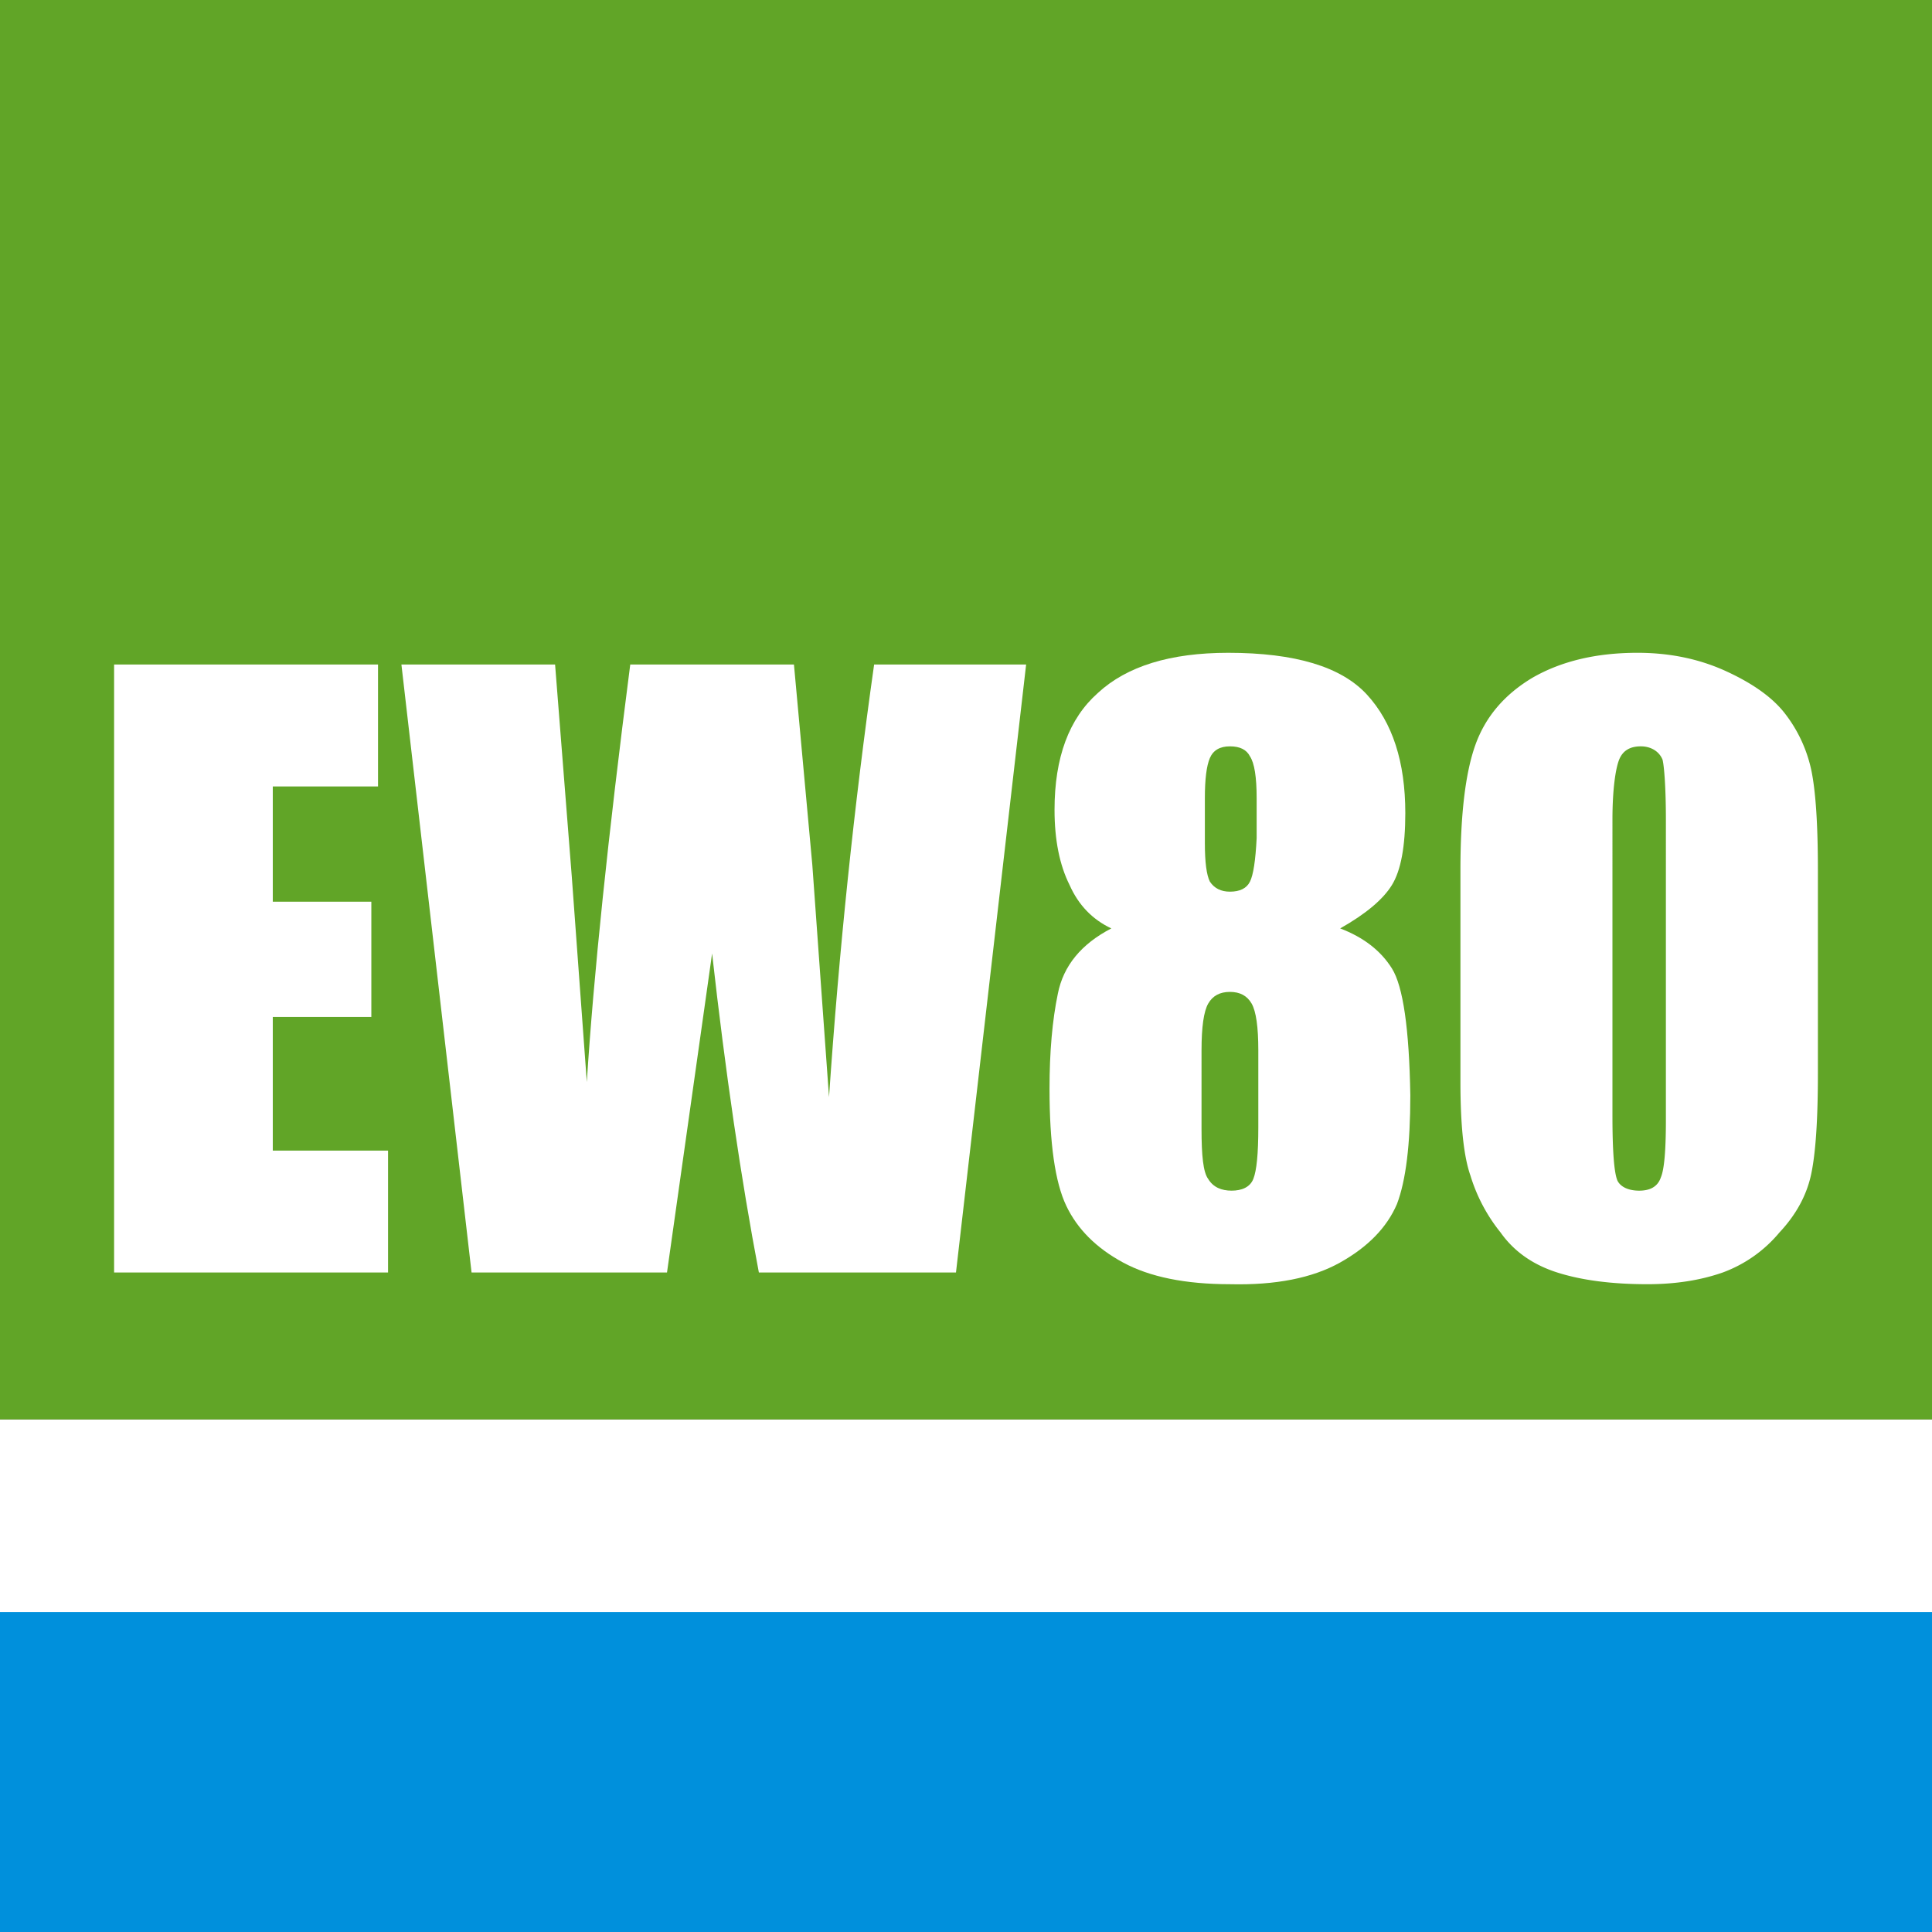 <svg xmlns="http://www.w3.org/2000/svg" xmlns:xlink="http://www.w3.org/1999/xlink" width="1920" height="1920" viewBox="0 0 1920 1920"><rect x="0" y="0" width="1920" height="1920" fill="#333333" stroke="none"/><defs><clipPath id="b"><rect width="1920" height="1920"></rect></clipPath></defs><g id="a" clip-path="url(#b)"><g transform="translate(-36.009 174.34)"><path d="M0,0H1992.018V1410.694H0Z" transform="translate(0 -174.34)" fill="#61a527"></path><path d="M0,832H1990.359v401.992H0Z" transform="translate(0 542.135)" fill="#0090dc"></path><path d="M90,297H352.282V418.181H247.7V532.722h97.941V647.263H247.7v132.8H362.243V901.246H90Z" transform="translate(59.401 189.027)" fill="#fff"></path><path d="M0,749H1992.018V940.414H0Z" transform="translate(0 487.354)" fill="#fff"></path><path d="M882.846,297,813.125,901.246H617.243q-26.56-139.441-46.48-317.063l-44.82,317.063H331.721L262,297H414.721l16.6,210.822L446.262,712q9.96-157.7,43.16-415H652.1l18.26,199.2,16.6,230.742Q701.9,507.822,731.784,297Z" transform="translate(172.924 189.027)" fill="#fff"></path><path d="M855.842,434.421q0-31.54-6.64-41.5-4.98-9.96-19.92-9.96t-19.92,11.62q-4.98,11.62-4.98,39.84v44.82q0,28.22,4.98,38.18,6.64,9.96,19.92,9.96,14.94,0,19.92-9.96t6.64-43.16Zm1.66,250.662q0-34.86-6.64-46.48t-21.58-11.62q-14.94,0-21.58,11.62t-6.64,46.48V763.1c0,26.56,1.66,43.16,6.64,49.8,4.98,8.3,13.28,11.62,23.24,11.62s18.26-3.32,21.58-11.62,4.98-24.9,4.98-51.461ZM938.843,563.9q34.86,13.28,51.46,39.84t18.26,126.161q0,73.041-13.28,107.9-14.94,34.86-56.44,58.1t-109.561,21.58q-66.4,0-106.241-21.58t-56.44-56.44Q650,804.6,650,723.264q0-54.78,8.3-94.621,8.3-41.5,53.121-64.741-28.22-13.28-41.5-43.16-14.94-29.88-14.94-74.7,0-78.021,43.16-116.2Q741.3,290,827.622,290q99.6,0,137.781,41.5t38.18,117.861q0,49.8-13.28,71.381t-51.46,43.16" transform="translate(429.01 184.407)" fill="#fff"></path><path d="M1100.182,456c0-31.54-1.66-53.121-3.32-59.761-3.32-8.3-11.62-13.28-21.58-13.28-11.62,0-18.26,4.98-21.58,13.28s-6.64,28.22-6.64,59.761V749.824q0,53.12,4.98,64.741c3.32,6.64,11.62,9.96,21.58,9.96s18.26-3.32,21.58-13.28q4.98-11.62,4.98-56.44Zm151.061,49.8V708.324q0,68.061-6.64,99.6t-31.54,58.1a132.8,132.8,0,0,1-56.441,39.84q-33.2,11.62-74.7,11.62-53.121,0-89.641-11.62t-56.441-39.84a167.663,167.663,0,0,1-29.88-56.44Q896,781.365,896,716.624V505.8q0-83,14.94-124.5t56.441-66.4q43.16-24.9,104.581-24.9,48.14,0,87.981,18.26t58.1,41.5a139.442,139.442,0,0,1,26.56,56.44q6.64,31.54,6.64,99.6" transform="translate(591.374 184.407)" fill="#fff"></path></g></g></svg>